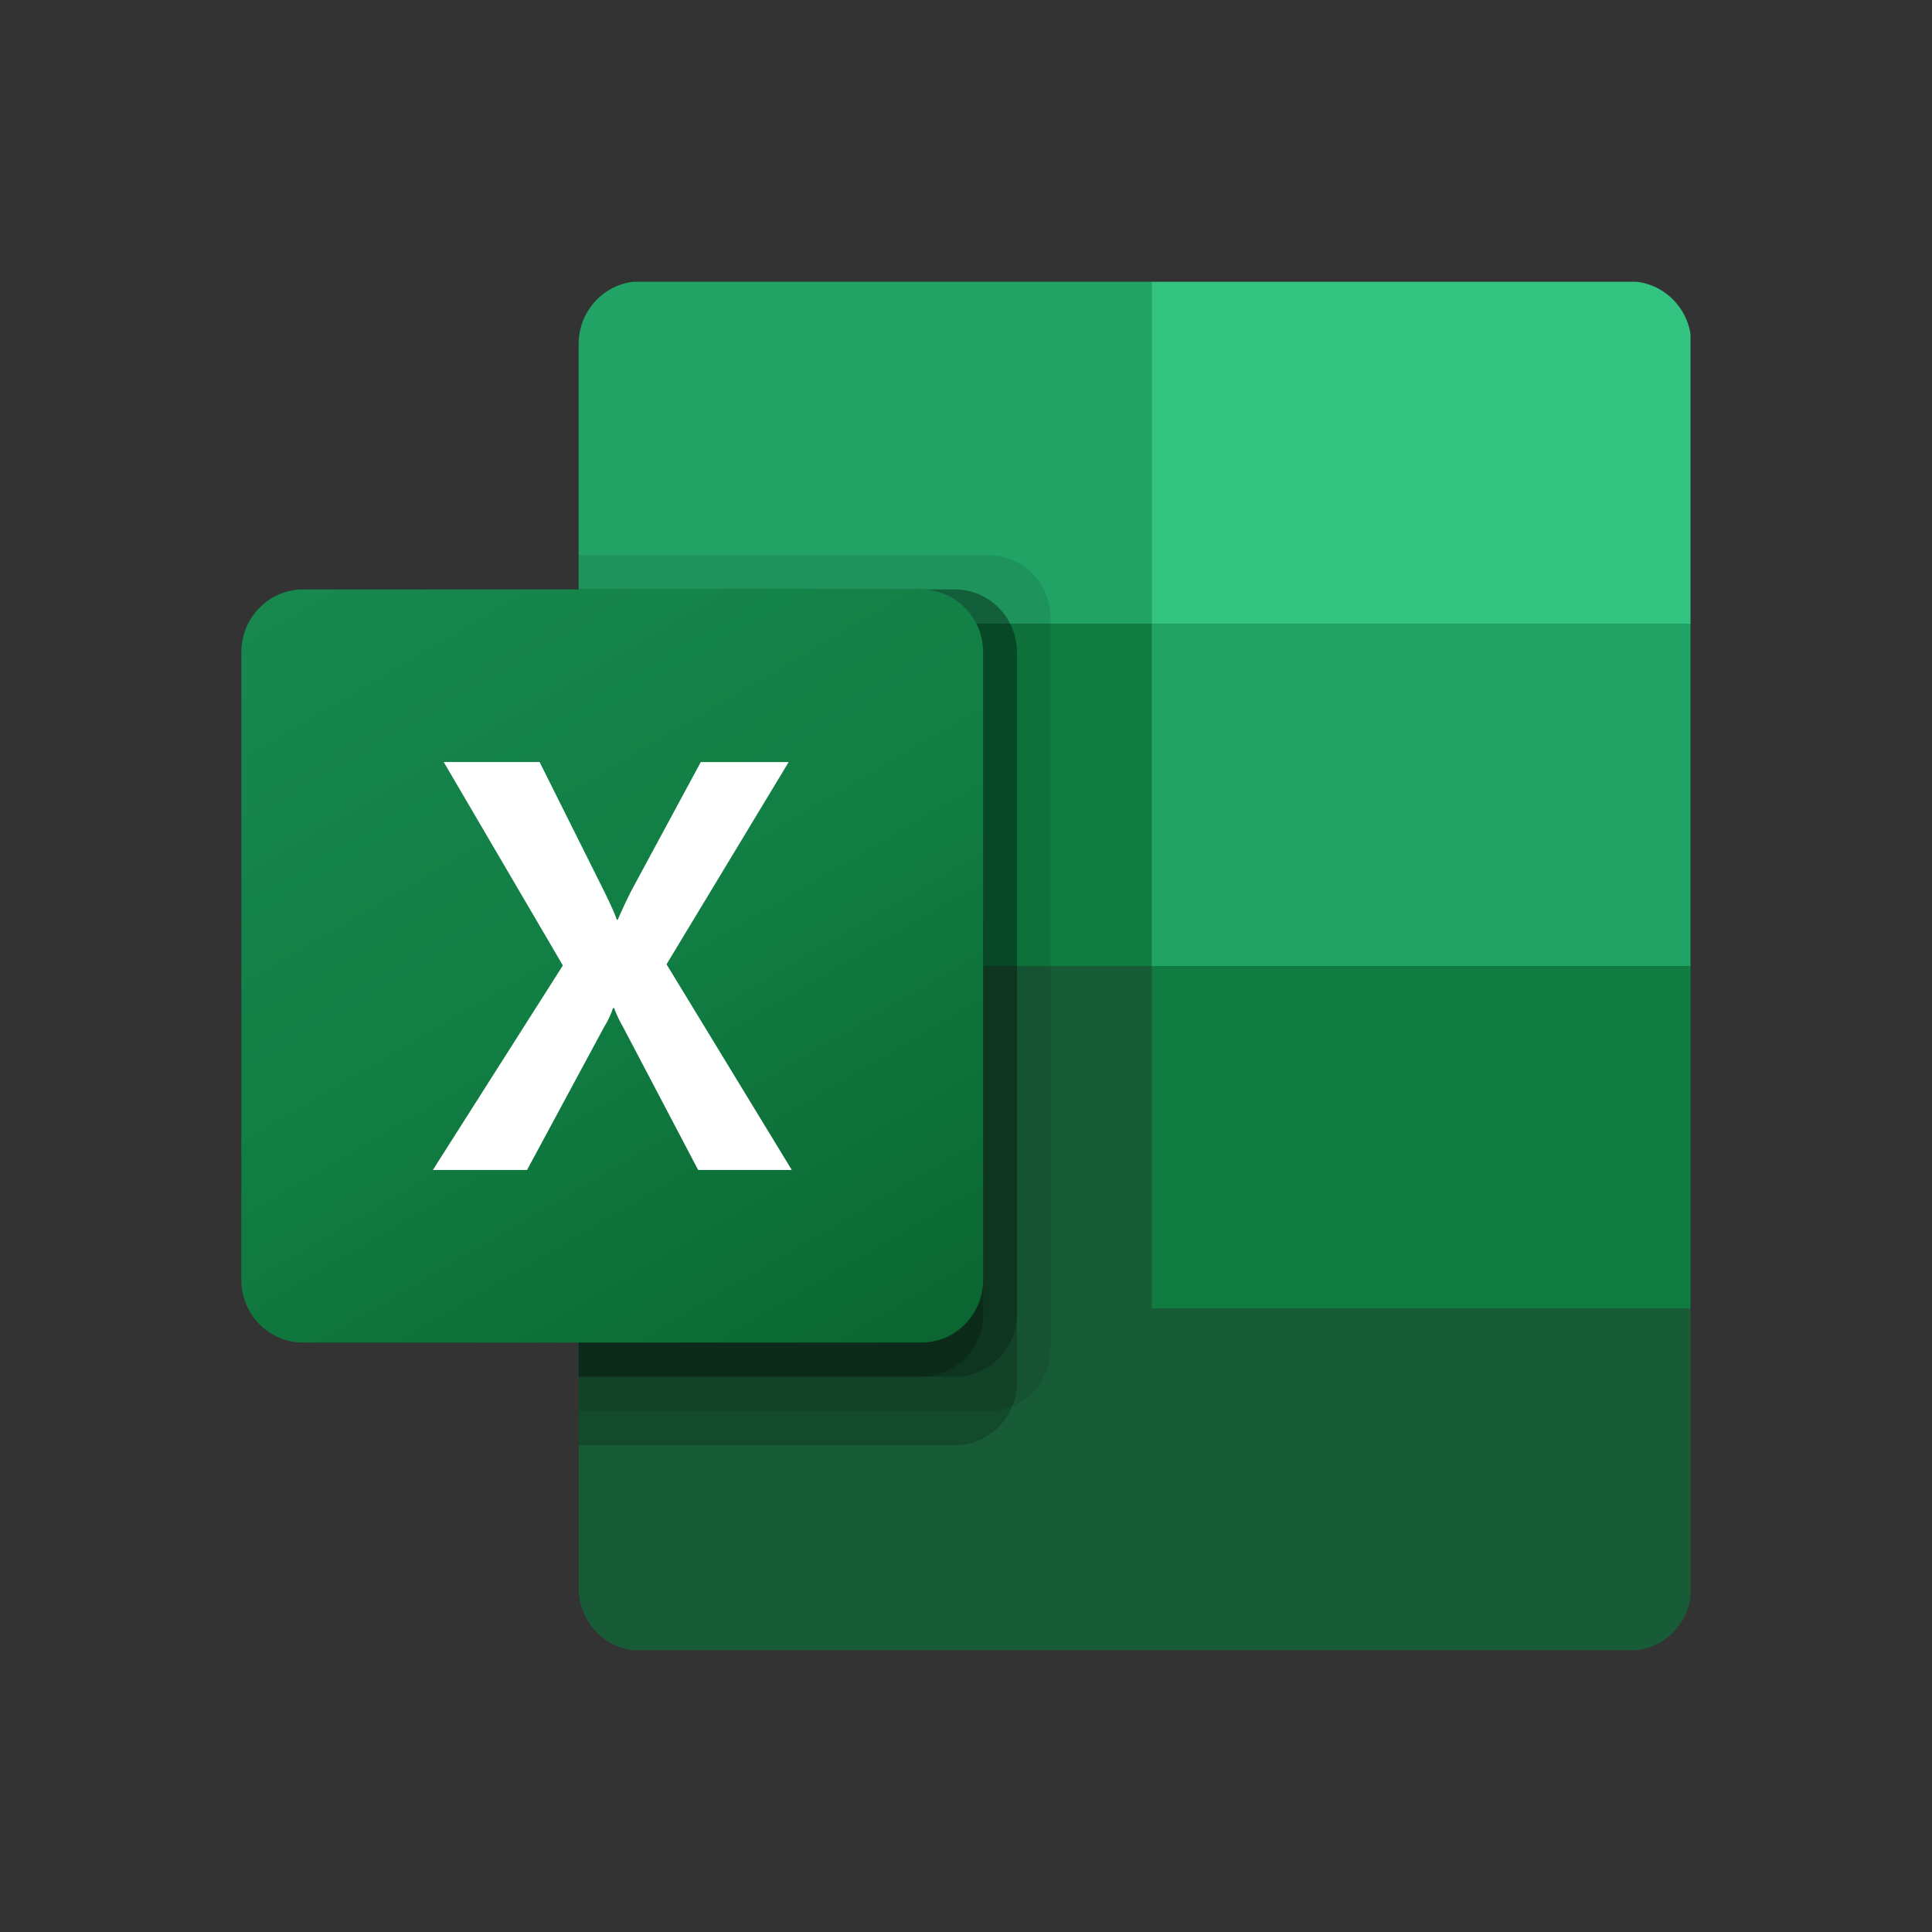 <svg width="24" height="24" viewBox="0 0 24 24" fill="none" xmlns="http://www.w3.org/2000/svg">
<rect x="0" y="0" width="24" height="24" fill="#333333" stroke="none"/>
<g clip-path="url(#clip0_10260_112547)">
<path d="M14.308 11.575L7.188 10.299V19.726C7.188 20.156 7.531 20.505 7.955 20.505H20.242C20.666 20.505 21.009 20.156 21.009 19.726V16.253L14.308 11.575Z" fill="#185C37"/>
<path d="M14.308 3.495H7.955C7.531 3.495 7.188 3.844 7.188 4.274V7.747L14.308 12L18.078 13.276L21.009 12V7.747L14.308 3.495Z" fill="#21A366"/>
<path d="M7.188 7.747H14.308V12H7.188V7.747Z" fill="#107C41"/>
<path opacity="0.1" d="M12.284 6.897H7.188V17.528H12.284C12.707 17.527 13.05 17.179 13.051 16.749V7.676C13.05 7.246 12.707 6.898 12.284 6.897Z" fill="black"/>
<path opacity="0.2" d="M11.865 7.322H7.188V17.954H11.865C12.288 17.952 12.631 17.604 12.633 17.174V8.102C12.631 7.672 12.288 7.323 11.865 7.322Z" fill="black"/>
<path opacity="0.2" d="M11.865 7.322H7.188V17.103H11.865C12.288 17.102 12.631 16.754 12.633 16.324V8.102C12.631 7.672 12.288 7.323 11.865 7.322Z" fill="black"/>
<path opacity="0.2" d="M11.446 7.322H7.188V17.103H11.446C11.869 17.102 12.212 16.754 12.214 16.324V8.102C12.212 7.672 11.869 7.323 11.446 7.322Z" fill="black"/>
<path d="M3.766 7.322H11.445C11.869 7.322 12.213 7.671 12.213 8.102V15.898C12.213 16.329 11.869 16.678 11.445 16.678H3.766C3.342 16.678 2.998 16.329 2.998 15.898V8.102C2.998 7.671 3.342 7.322 3.766 7.322Z" fill="url(#paint0_linear_10260_112547)"/>
<path d="M5.377 14.534L6.992 11.993L5.512 9.466H6.703L7.51 11.082C7.585 11.235 7.636 11.349 7.663 11.425H7.674C7.726 11.304 7.782 11.185 7.841 11.068L8.705 9.467H9.797L8.28 11.979L9.836 14.534H8.673L7.741 12.76C7.697 12.684 7.659 12.605 7.629 12.523H7.615C7.588 12.604 7.552 12.681 7.507 12.753L6.547 14.534H5.377Z" fill="white"/>
<path d="M20.242 3.495H14.309V7.747H21.01V4.274C21.01 3.844 20.666 3.495 20.242 3.495Z" fill="#33C481"/>
<path d="M14.309 12H21.01V16.253H14.309V12Z" fill="#107C41"/>
</g>
<defs>
<linearGradient id="paint0_linear_10260_112547" x1="4.599" y1="6.713" x2="10.75" y2="17.206" gradientUnits="userSpaceOnUse">
<stop stop-color="#18884F"/>
<stop offset="0.5" stop-color="#117E43"/>
<stop offset="1" stop-color="#0B6631"/>
</linearGradient>
<clipPath id="clip0_10260_112547">
<rect width="18" height="17" fill="white" transform="translate(3 3.5)"/>
</clipPath>
</defs>
</svg>
